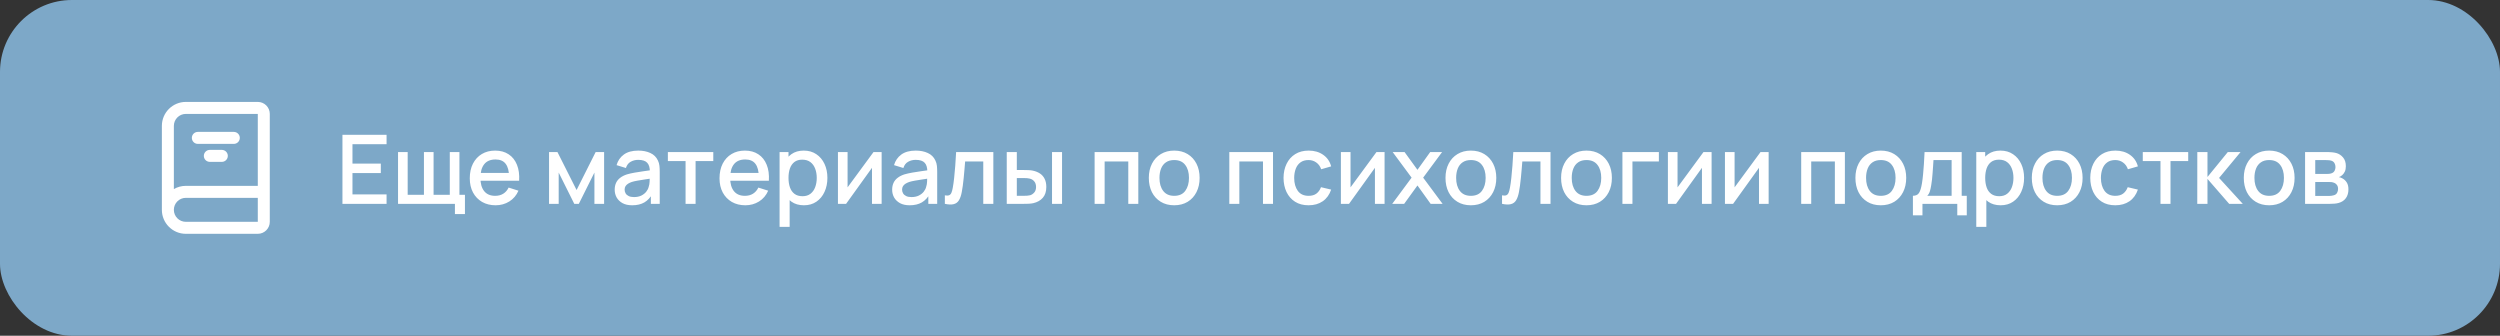 <?xml version="1.0" encoding="UTF-8"?> <svg xmlns="http://www.w3.org/2000/svg" width="417" height="56" viewBox="0 0 417 56" fill="none"><rect x="0" y="0" width="417" height="56" fill="#333333" stroke="none"/> <rect width="417" height="56" rx="12" fill="#7DA8C8"></rect> <path fill-rule="evenodd" clip-rule="evenodd" d="M31 19C29.895 19 29 19.895 29 21V31.535C29.588 31.195 30.271 31 31 31H43V19H31ZM45 32V19C45 17.895 44.105 17 43 17H31C28.791 17 27 18.791 27 21V35C27 37.209 28.791 39 31 39H43C44.105 39 45 38.105 45 37V32ZM43 33H31C29.895 33 29 33.895 29 35C29 36.105 29.895 37 31 37H43V33ZM32 23C32 22.448 32.448 22 33 22H39C39.552 22 40 22.448 40 23C40 23.552 39.552 24 39 24H33C32.448 24 32 23.552 32 23ZM34 26C34 25.448 34.448 25 35 25H37C37.552 25 38 25.448 38 26C38 26.552 37.552 27 37 27H35C34.448 27 34 26.552 34 26Z" fill="white"></path> <path d="M57.12 34V22.48H64.48V24.056H58.792V27.288H63.52V28.864H58.792V32.424H64.48V34H57.12ZM75.881 35.704V34H66.393V25.36H68.001V32.496H70.713V25.36H72.321V32.496H75.025V25.36H76.633V32.496H77.553V35.704H75.881ZM82.671 34.24C81.812 34.24 81.057 34.053 80.407 33.68C79.761 33.301 79.257 32.776 78.895 32.104C78.537 31.427 78.359 30.643 78.359 29.752C78.359 28.808 78.535 27.989 78.887 27.296C79.244 26.603 79.74 26.067 80.375 25.688C81.009 25.309 81.748 25.12 82.591 25.12C83.471 25.12 84.22 25.325 84.839 25.736C85.457 26.141 85.919 26.72 86.223 27.472C86.532 28.224 86.655 29.117 86.591 30.152H84.919V29.544C84.908 28.541 84.716 27.8 84.343 27.32C83.975 26.84 83.412 26.6 82.655 26.6C81.817 26.6 81.188 26.864 80.767 27.392C80.345 27.92 80.135 28.683 80.135 29.68C80.135 30.629 80.345 31.365 80.767 31.888C81.188 32.405 81.796 32.664 82.591 32.664C83.113 32.664 83.564 32.547 83.943 32.312C84.327 32.072 84.625 31.731 84.839 31.288L86.479 31.808C86.143 32.581 85.633 33.181 84.951 33.608C84.268 34.029 83.508 34.24 82.671 34.24ZM79.591 30.152V28.848H85.759V30.152H79.591ZM91.581 34V25.36H92.981L96.173 31.696L99.357 25.36H100.765V34H99.149V28.784L96.549 34H95.789L93.189 28.784V34H91.581ZM105.451 34.24C104.811 34.24 104.275 34.123 103.843 33.888C103.411 33.648 103.083 33.333 102.859 32.944C102.64 32.549 102.531 32.117 102.531 31.648C102.531 31.211 102.608 30.827 102.763 30.496C102.917 30.165 103.147 29.885 103.451 29.656C103.755 29.421 104.128 29.232 104.571 29.088C104.955 28.976 105.389 28.877 105.875 28.792C106.36 28.707 106.869 28.627 107.403 28.552C107.941 28.477 108.475 28.403 109.003 28.328L108.395 28.664C108.405 27.987 108.261 27.485 107.963 27.16C107.669 26.829 107.163 26.664 106.443 26.664C105.989 26.664 105.573 26.771 105.195 26.984C104.816 27.192 104.552 27.539 104.403 28.024L102.843 27.544C103.056 26.803 103.461 26.213 104.059 25.776C104.661 25.339 105.461 25.12 106.459 25.12C107.232 25.12 107.904 25.253 108.475 25.52C109.051 25.781 109.472 26.197 109.739 26.768C109.877 27.051 109.963 27.349 109.995 27.664C110.027 27.979 110.043 28.317 110.043 28.68V34H108.563V32.024L108.851 32.28C108.493 32.941 108.037 33.435 107.483 33.76C106.933 34.08 106.256 34.24 105.451 34.24ZM105.747 32.872C106.221 32.872 106.629 32.789 106.971 32.624C107.312 32.453 107.587 32.237 107.795 31.976C108.003 31.715 108.139 31.443 108.203 31.16C108.293 30.904 108.344 30.616 108.355 30.296C108.371 29.976 108.379 29.72 108.379 29.528L108.923 29.728C108.395 29.808 107.915 29.88 107.483 29.944C107.051 30.008 106.659 30.072 106.307 30.136C105.96 30.195 105.651 30.267 105.379 30.352C105.149 30.432 104.944 30.528 104.763 30.64C104.587 30.752 104.445 30.888 104.339 31.048C104.237 31.208 104.187 31.403 104.187 31.632C104.187 31.856 104.243 32.064 104.355 32.256C104.467 32.443 104.637 32.592 104.867 32.704C105.096 32.816 105.389 32.872 105.747 32.872ZM114.352 34V26.864H111.4V25.36H118.976V26.864H116.024V34H114.352ZM124.327 34.24C123.468 34.24 122.714 34.053 122.063 33.68C121.418 33.301 120.914 32.776 120.551 32.104C120.194 31.427 120.015 30.643 120.015 29.752C120.015 28.808 120.191 27.989 120.543 27.296C120.9 26.603 121.396 26.067 122.031 25.688C122.666 25.309 123.404 25.12 124.247 25.12C125.127 25.12 125.876 25.325 126.495 25.736C127.114 26.141 127.575 26.72 127.879 27.472C128.188 28.224 128.311 29.117 128.247 30.152H126.575V29.544C126.564 28.541 126.372 27.8 125.999 27.32C125.631 26.84 125.068 26.6 124.311 26.6C123.474 26.6 122.844 26.864 122.423 27.392C122.002 27.92 121.791 28.683 121.791 29.68C121.791 30.629 122.002 31.365 122.423 31.888C122.844 32.405 123.452 32.664 124.247 32.664C124.77 32.664 125.22 32.547 125.599 32.312C125.983 32.072 126.282 31.731 126.495 31.288L128.135 31.808C127.799 32.581 127.29 33.181 126.607 33.608C125.924 34.029 125.164 34.24 124.327 34.24ZM121.247 30.152V28.848H127.415V30.152H121.247ZM134.098 34.24C133.271 34.24 132.578 34.04 132.018 33.64C131.458 33.235 131.034 32.688 130.746 32C130.458 31.312 130.314 30.536 130.314 29.672C130.314 28.808 130.455 28.032 130.738 27.344C131.026 26.656 131.447 26.115 132.002 25.72C132.562 25.32 133.25 25.12 134.066 25.12C134.877 25.12 135.575 25.32 136.162 25.72C136.754 26.115 137.21 26.656 137.53 27.344C137.85 28.027 138.01 28.803 138.01 29.672C138.01 30.536 137.85 31.315 137.53 32.008C137.215 32.696 136.765 33.24 136.178 33.64C135.597 34.04 134.903 34.24 134.098 34.24ZM130.034 37.84V25.36H131.522V31.576H131.714V37.84H130.034ZM133.866 32.728C134.399 32.728 134.839 32.592 135.186 32.32C135.538 32.048 135.799 31.683 135.97 31.224C136.146 30.76 136.234 30.243 136.234 29.672C136.234 29.107 136.146 28.595 135.97 28.136C135.799 27.677 135.535 27.312 135.178 27.04C134.821 26.768 134.365 26.632 133.81 26.632C133.287 26.632 132.855 26.76 132.514 27.016C132.178 27.272 131.927 27.629 131.762 28.088C131.602 28.547 131.522 29.075 131.522 29.672C131.522 30.269 131.602 30.797 131.762 31.256C131.922 31.715 132.175 32.075 132.522 32.336C132.869 32.597 133.317 32.728 133.866 32.728ZM147.056 25.36V34H145.448V27.992L141.128 34H139.768V25.36H141.376V31.248L145.704 25.36H147.056ZM151.732 34.24C151.092 34.24 150.556 34.123 150.124 33.888C149.692 33.648 149.364 33.333 149.14 32.944C148.921 32.549 148.812 32.117 148.812 31.648C148.812 31.211 148.889 30.827 149.044 30.496C149.199 30.165 149.428 29.885 149.732 29.656C150.036 29.421 150.409 29.232 150.852 29.088C151.236 28.976 151.671 28.877 152.156 28.792C152.641 28.707 153.151 28.627 153.684 28.552C154.223 28.477 154.756 28.403 155.284 28.328L154.676 28.664C154.687 27.987 154.543 27.485 154.244 27.16C153.951 26.829 153.444 26.664 152.724 26.664C152.271 26.664 151.855 26.771 151.476 26.984C151.097 27.192 150.833 27.539 150.684 28.024L149.124 27.544C149.337 26.803 149.743 26.213 150.34 25.776C150.943 25.339 151.743 25.12 152.74 25.12C153.513 25.12 154.185 25.253 154.756 25.52C155.332 25.781 155.753 26.197 156.02 26.768C156.159 27.051 156.244 27.349 156.276 27.664C156.308 27.979 156.324 28.317 156.324 28.68V34H154.844V32.024L155.132 32.28C154.775 32.941 154.319 33.435 153.764 33.76C153.215 34.08 152.537 34.24 151.732 34.24ZM152.028 32.872C152.503 32.872 152.911 32.789 153.252 32.624C153.593 32.453 153.868 32.237 154.076 31.976C154.284 31.715 154.42 31.443 154.484 31.16C154.575 30.904 154.625 30.616 154.636 30.296C154.652 29.976 154.66 29.72 154.66 29.528L155.204 29.728C154.676 29.808 154.196 29.88 153.764 29.944C153.332 30.008 152.94 30.072 152.588 30.136C152.241 30.195 151.932 30.267 151.66 30.352C151.431 30.432 151.225 30.528 151.044 30.64C150.868 30.752 150.727 30.888 150.62 31.048C150.519 31.208 150.468 31.403 150.468 31.632C150.468 31.856 150.524 32.064 150.636 32.256C150.748 32.443 150.919 32.592 151.148 32.704C151.377 32.816 151.671 32.872 152.028 32.872ZM157.601 34V32.584C157.921 32.643 158.164 32.635 158.329 32.56C158.5 32.48 158.625 32.336 158.705 32.128C158.791 31.92 158.863 31.651 158.921 31.32C159.012 30.835 159.089 30.283 159.153 29.664C159.223 29.04 159.284 28.365 159.337 27.64C159.391 26.915 159.439 26.155 159.481 25.36H165.689V34H164.009V26.936H160.985C160.953 27.357 160.916 27.805 160.873 28.28C160.836 28.749 160.793 29.216 160.745 29.68C160.697 30.144 160.647 30.579 160.593 30.984C160.54 31.389 160.484 31.736 160.425 32.024C160.319 32.6 160.161 33.059 159.953 33.4C159.751 33.736 159.463 33.952 159.089 34.048C158.716 34.149 158.22 34.133 157.601 34ZM167.925 34V25.36H169.605V28.36H170.741C170.986 28.36 171.25 28.365 171.533 28.376C171.815 28.387 172.055 28.413 172.253 28.456C172.717 28.552 173.119 28.712 173.461 28.936C173.802 29.16 174.063 29.459 174.245 29.832C174.431 30.2 174.525 30.653 174.525 31.192C174.525 31.944 174.33 32.544 173.941 32.992C173.551 33.435 173.023 33.733 172.357 33.888C172.143 33.936 171.89 33.968 171.597 33.984C171.309 33.995 171.042 34 170.797 34H167.925ZM169.605 32.656H170.893C171.031 32.656 171.186 32.651 171.357 32.64C171.527 32.629 171.685 32.605 171.829 32.568C172.079 32.493 172.306 32.341 172.509 32.112C172.711 31.883 172.813 31.576 172.813 31.192C172.813 30.797 172.711 30.483 172.509 30.248C172.311 30.013 172.061 29.861 171.757 29.792C171.618 29.755 171.471 29.731 171.317 29.72C171.167 29.709 171.026 29.704 170.893 29.704H169.605V32.656ZM175.477 34V25.36H177.149V34H175.477ZM182.581 34V25.36H189.869V34H188.197V26.936H184.253V34H182.581ZM195.856 34.24C194.992 34.24 194.243 34.045 193.608 33.656C192.974 33.267 192.483 32.731 192.136 32.048C191.795 31.36 191.624 30.568 191.624 29.672C191.624 28.771 191.8 27.979 192.152 27.296C192.504 26.608 192.998 26.075 193.632 25.696C194.267 25.312 195.008 25.12 195.856 25.12C196.72 25.12 197.47 25.315 198.104 25.704C198.739 26.093 199.23 26.629 199.576 27.312C199.923 27.995 200.096 28.781 200.096 29.672C200.096 30.573 199.92 31.368 199.568 32.056C199.222 32.739 198.731 33.275 198.096 33.664C197.462 34.048 196.715 34.24 195.856 34.24ZM195.856 32.664C196.683 32.664 197.299 32.387 197.704 31.832C198.115 31.272 198.32 30.552 198.32 29.672C198.32 28.771 198.112 28.051 197.696 27.512C197.286 26.968 196.672 26.696 195.856 26.696C195.296 26.696 194.835 26.824 194.472 27.08C194.11 27.331 193.84 27.68 193.664 28.128C193.488 28.571 193.4 29.085 193.4 29.672C193.4 30.579 193.608 31.304 194.024 31.848C194.44 32.392 195.051 32.664 195.856 32.664ZM205.05 34V25.36H212.338V34H210.666V26.936H206.722V34H205.05ZM218.269 34.24C217.384 34.24 216.632 34.043 216.013 33.648C215.394 33.253 214.92 32.712 214.589 32.024C214.264 31.336 214.098 30.555 214.093 29.68C214.098 28.789 214.269 28.003 214.605 27.32C214.941 26.632 215.421 26.093 216.045 25.704C216.669 25.315 217.418 25.12 218.293 25.12C219.237 25.12 220.042 25.355 220.709 25.824C221.381 26.293 221.824 26.936 222.037 27.752L220.373 28.232C220.208 27.747 219.936 27.371 219.557 27.104C219.184 26.832 218.754 26.696 218.269 26.696C217.72 26.696 217.269 26.827 216.917 27.088C216.565 27.344 216.304 27.696 216.133 28.144C215.962 28.592 215.874 29.104 215.869 29.68C215.874 30.571 216.077 31.291 216.477 31.84C216.882 32.389 217.48 32.664 218.269 32.664C218.808 32.664 219.242 32.541 219.573 32.296C219.909 32.045 220.165 31.688 220.341 31.224L222.037 31.624C221.754 32.467 221.288 33.115 220.637 33.568C219.986 34.016 219.197 34.24 218.269 34.24ZM230.947 25.36V34H229.339V27.992L225.019 34H223.659V25.36H225.267V31.248L229.595 25.36H230.947ZM232.223 34L235.455 29.632L232.295 25.36H234.279L236.431 28.328L238.559 25.36H240.543L237.383 29.632L240.623 34H238.631L236.431 30.936L234.215 34H232.223ZM245.341 34.24C244.477 34.24 243.727 34.045 243.093 33.656C242.458 33.267 241.967 32.731 241.621 32.048C241.279 31.36 241.109 30.568 241.109 29.672C241.109 28.771 241.285 27.979 241.637 27.296C241.989 26.608 242.482 26.075 243.117 25.696C243.751 25.312 244.493 25.12 245.341 25.12C246.205 25.12 246.954 25.315 247.589 25.704C248.223 26.093 248.714 26.629 249.061 27.312C249.407 27.995 249.581 28.781 249.581 29.672C249.581 30.573 249.405 31.368 249.053 32.056C248.706 32.739 248.215 33.275 247.581 33.664C246.946 34.048 246.199 34.24 245.341 34.24ZM245.341 32.664C246.167 32.664 246.783 32.387 247.189 31.832C247.599 31.272 247.805 30.552 247.805 29.672C247.805 28.771 247.597 28.051 247.181 27.512C246.77 26.968 246.157 26.696 245.341 26.696C244.781 26.696 244.319 26.824 243.957 27.08C243.594 27.331 243.325 27.68 243.149 28.128C242.973 28.571 242.885 29.085 242.885 29.672C242.885 30.579 243.093 31.304 243.509 31.848C243.925 32.392 244.535 32.664 245.341 32.664ZM250.539 34V32.584C250.859 32.643 251.101 32.635 251.267 32.56C251.437 32.48 251.563 32.336 251.643 32.128C251.728 31.92 251.8 31.651 251.859 31.32C251.949 30.835 252.027 30.283 252.091 29.664C252.16 29.04 252.221 28.365 252.275 27.64C252.328 26.915 252.376 26.155 252.419 25.36H258.627V34H256.947V26.936H253.923C253.891 27.357 253.853 27.805 253.811 28.28C253.773 28.749 253.731 29.216 253.683 29.68C253.635 30.144 253.584 30.579 253.531 30.984C253.477 31.389 253.421 31.736 253.363 32.024C253.256 32.6 253.099 33.059 252.891 33.4C252.688 33.736 252.4 33.952 252.027 34.048C251.653 34.149 251.157 34.133 250.539 34ZM264.622 34.24C263.758 34.24 263.009 34.045 262.374 33.656C261.739 33.267 261.249 32.731 260.902 32.048C260.561 31.36 260.39 30.568 260.39 29.672C260.39 28.771 260.566 27.979 260.918 27.296C261.27 26.608 261.763 26.075 262.398 25.696C263.033 25.312 263.774 25.12 264.622 25.12C265.486 25.12 266.235 25.315 266.87 25.704C267.505 26.093 267.995 26.629 268.342 27.312C268.689 27.995 268.862 28.781 268.862 29.672C268.862 30.573 268.686 31.368 268.334 32.056C267.987 32.739 267.497 33.275 266.862 33.664C266.227 34.048 265.481 34.24 264.622 34.24ZM264.622 32.664C265.449 32.664 266.065 32.387 266.47 31.832C266.881 31.272 267.086 30.552 267.086 29.672C267.086 28.771 266.878 28.051 266.462 27.512C266.051 26.968 265.438 26.696 264.622 26.696C264.062 26.696 263.601 26.824 263.238 27.08C262.875 27.331 262.606 27.68 262.43 28.128C262.254 28.571 262.166 29.085 262.166 29.672C262.166 30.579 262.374 31.304 262.79 31.848C263.206 32.392 263.817 32.664 264.622 32.664ZM270.62 34V25.36H276.7V26.936H272.292V34H270.62ZM285.494 25.36V34H283.886V27.992L279.566 34H278.206V25.36H279.814V31.248L284.142 25.36H285.494ZM295.009 25.36V34H293.401V27.992L289.081 34H287.721V25.36H289.329V31.248L293.657 25.36H295.009ZM300.44 34V25.36H307.728V34H306.056V26.936H302.112V34H300.44ZM313.716 34.24C312.852 34.24 312.102 34.045 311.468 33.656C310.833 33.267 310.342 32.731 309.996 32.048C309.654 31.36 309.484 30.568 309.484 29.672C309.484 28.771 309.66 27.979 310.012 27.296C310.364 26.608 310.857 26.075 311.492 25.696C312.126 25.312 312.868 25.12 313.716 25.12C314.58 25.12 315.329 25.315 315.964 25.704C316.598 26.093 317.089 26.629 317.436 27.312C317.782 27.995 317.956 28.781 317.956 29.672C317.956 30.573 317.78 31.368 317.428 32.056C317.081 32.739 316.59 33.275 315.956 33.664C315.321 34.048 314.574 34.24 313.716 34.24ZM313.716 32.664C314.542 32.664 315.158 32.387 315.564 31.832C315.974 31.272 316.18 30.552 316.18 29.672C316.18 28.771 315.972 28.051 315.556 27.512C315.145 26.968 314.532 26.696 313.716 26.696C313.156 26.696 312.694 26.824 312.332 27.08C311.969 27.331 311.7 27.68 311.524 28.128C311.348 28.571 311.26 29.085 311.26 29.672C311.26 30.579 311.468 31.304 311.884 31.848C312.3 32.392 312.91 32.664 313.716 32.664ZM319.074 35.92V32.656C319.548 32.656 319.887 32.499 320.09 32.184C320.298 31.864 320.463 31.323 320.586 30.56C320.66 30.096 320.722 29.603 320.77 29.08C320.823 28.557 320.868 27.992 320.906 27.384C320.943 26.771 320.98 26.096 321.018 25.36H327.21V32.656H328.058V35.92H326.474V34H320.666V35.92H319.074ZM321.466 32.656H325.53V26.704H322.506C322.484 27.056 322.46 27.419 322.434 27.792C322.412 28.165 322.386 28.536 322.354 28.904C322.327 29.272 322.295 29.624 322.258 29.96C322.22 30.296 322.178 30.6 322.13 30.872C322.066 31.293 321.988 31.645 321.898 31.928C321.812 32.211 321.668 32.453 321.466 32.656ZM333.707 34.24C332.881 34.24 332.187 34.04 331.627 33.64C331.067 33.235 330.643 32.688 330.355 32C330.067 31.312 329.923 30.536 329.923 29.672C329.923 28.808 330.065 28.032 330.347 27.344C330.635 26.656 331.057 26.115 331.611 25.72C332.171 25.32 332.859 25.12 333.675 25.12C334.486 25.12 335.185 25.32 335.771 25.72C336.363 26.115 336.819 26.656 337.139 27.344C337.459 28.027 337.619 28.803 337.619 29.672C337.619 30.536 337.459 31.315 337.139 32.008C336.825 32.696 336.374 33.24 335.787 33.64C335.206 34.04 334.513 34.24 333.707 34.24ZM329.643 37.84V25.36H331.131V31.576H331.323V37.84H329.643ZM333.475 32.728C334.009 32.728 334.449 32.592 334.795 32.32C335.147 32.048 335.409 31.683 335.579 31.224C335.755 30.76 335.843 30.243 335.843 29.672C335.843 29.107 335.755 28.595 335.579 28.136C335.409 27.677 335.145 27.312 334.787 27.04C334.43 26.768 333.974 26.632 333.419 26.632C332.897 26.632 332.465 26.76 332.123 27.016C331.787 27.272 331.537 27.629 331.371 28.088C331.211 28.547 331.131 29.075 331.131 29.672C331.131 30.269 331.211 30.797 331.371 31.256C331.531 31.715 331.785 32.075 332.131 32.336C332.478 32.597 332.926 32.728 333.475 32.728ZM343.138 34.24C342.274 34.24 341.524 34.045 340.89 33.656C340.255 33.267 339.764 32.731 339.418 32.048C339.076 31.36 338.906 30.568 338.906 29.672C338.906 28.771 339.082 27.979 339.434 27.296C339.786 26.608 340.279 26.075 340.914 25.696C341.548 25.312 342.29 25.12 343.138 25.12C344.002 25.12 344.751 25.315 345.386 25.704C346.02 26.093 346.511 26.629 346.858 27.312C347.204 27.995 347.378 28.781 347.378 29.672C347.378 30.573 347.202 31.368 346.85 32.056C346.503 32.739 346.012 33.275 345.378 33.664C344.743 34.048 343.996 34.24 343.138 34.24ZM343.138 32.664C343.964 32.664 344.58 32.387 344.986 31.832C345.396 31.272 345.602 30.552 345.602 29.672C345.602 28.771 345.394 28.051 344.978 27.512C344.567 26.968 343.954 26.696 343.138 26.696C342.578 26.696 342.116 26.824 341.754 27.08C341.391 27.331 341.122 27.68 340.946 28.128C340.77 28.571 340.682 29.085 340.682 29.672C340.682 30.579 340.89 31.304 341.306 31.848C341.722 32.392 342.332 32.664 343.138 32.664ZM352.832 34.24C351.946 34.24 351.194 34.043 350.576 33.648C349.957 33.253 349.482 32.712 349.152 32.024C348.826 31.336 348.661 30.555 348.656 29.68C348.661 28.789 348.832 28.003 349.168 27.32C349.504 26.632 349.984 26.093 350.608 25.704C351.232 25.315 351.981 25.12 352.856 25.12C353.8 25.12 354.605 25.355 355.272 25.824C355.944 26.293 356.386 26.936 356.6 27.752L354.936 28.232C354.77 27.747 354.498 27.371 354.12 27.104C353.746 26.832 353.317 26.696 352.832 26.696C352.282 26.696 351.832 26.827 351.48 27.088C351.128 27.344 350.866 27.696 350.696 28.144C350.525 28.592 350.437 29.104 350.432 29.68C350.437 30.571 350.64 31.291 351.04 31.84C351.445 32.389 352.042 32.664 352.832 32.664C353.37 32.664 353.805 32.541 354.136 32.296C354.472 32.045 354.728 31.688 354.904 31.224L356.6 31.624C356.317 32.467 355.85 33.115 355.2 33.568C354.549 34.016 353.76 34.24 352.832 34.24ZM360.368 34V26.864H357.416V25.36H364.992V26.864H362.04V34H360.368ZM366.503 34L366.511 25.36H368.207V29.52L371.599 25.36H373.727L370.143 29.68L374.095 34H371.823L368.207 29.84V34H366.503ZM378.497 34.24C377.633 34.24 376.884 34.045 376.249 33.656C375.614 33.267 375.124 32.731 374.777 32.048C374.436 31.36 374.265 30.568 374.265 29.672C374.265 28.771 374.441 27.979 374.793 27.296C375.145 26.608 375.638 26.075 376.273 25.696C376.908 25.312 377.649 25.12 378.497 25.12C379.361 25.12 380.11 25.315 380.745 25.704C381.38 26.093 381.87 26.629 382.217 27.312C382.564 27.995 382.737 28.781 382.737 29.672C382.737 30.573 382.561 31.368 382.209 32.056C381.862 32.739 381.372 33.275 380.737 33.664C380.102 34.048 379.356 34.24 378.497 34.24ZM378.497 32.664C379.324 32.664 379.94 32.387 380.345 31.832C380.756 31.272 380.961 30.552 380.961 29.672C380.961 28.771 380.753 28.051 380.337 27.512C379.926 26.968 379.313 26.696 378.497 26.696C377.937 26.696 377.476 26.824 377.113 27.08C376.75 27.331 376.481 27.68 376.305 28.128C376.129 28.571 376.041 29.085 376.041 29.672C376.041 30.579 376.249 31.304 376.665 31.848C377.081 32.392 377.692 32.664 378.497 32.664ZM384.487 34V25.36H388.287C388.538 25.36 388.788 25.376 389.039 25.408C389.29 25.435 389.511 25.475 389.703 25.528C390.14 25.651 390.514 25.896 390.823 26.264C391.132 26.627 391.287 27.112 391.287 27.72C391.287 28.067 391.234 28.36 391.127 28.6C391.02 28.835 390.874 29.037 390.687 29.208C390.602 29.283 390.511 29.349 390.415 29.408C390.319 29.467 390.223 29.512 390.127 29.544C390.324 29.576 390.519 29.645 390.711 29.752C391.004 29.907 391.244 30.131 391.431 30.424C391.623 30.712 391.719 31.099 391.719 31.584C391.719 32.165 391.578 32.653 391.295 33.048C391.012 33.437 390.612 33.704 390.095 33.848C389.892 33.907 389.663 33.947 389.407 33.968C389.156 33.989 388.906 34 388.655 34H384.487ZM386.183 32.68H388.551C388.663 32.68 388.791 32.669 388.935 32.648C389.079 32.627 389.207 32.597 389.319 32.56C389.559 32.485 389.73 32.349 389.831 32.152C389.938 31.955 389.991 31.744 389.991 31.52C389.991 31.216 389.911 30.973 389.751 30.792C389.591 30.605 389.388 30.485 389.143 30.432C389.036 30.395 388.919 30.373 388.791 30.368C388.663 30.363 388.554 30.36 388.463 30.36H386.183V32.68ZM386.183 29.016H388.055C388.21 29.016 388.367 29.008 388.527 28.992C388.687 28.971 388.826 28.936 388.943 28.888C389.151 28.808 389.306 28.675 389.407 28.488C389.508 28.296 389.559 28.088 389.559 27.864C389.559 27.619 389.503 27.4 389.391 27.208C389.279 27.016 389.111 26.883 388.887 26.808C388.732 26.755 388.554 26.725 388.351 26.72C388.154 26.709 388.028 26.704 387.975 26.704H386.183V29.016Z" fill="white"></path> </svg> 